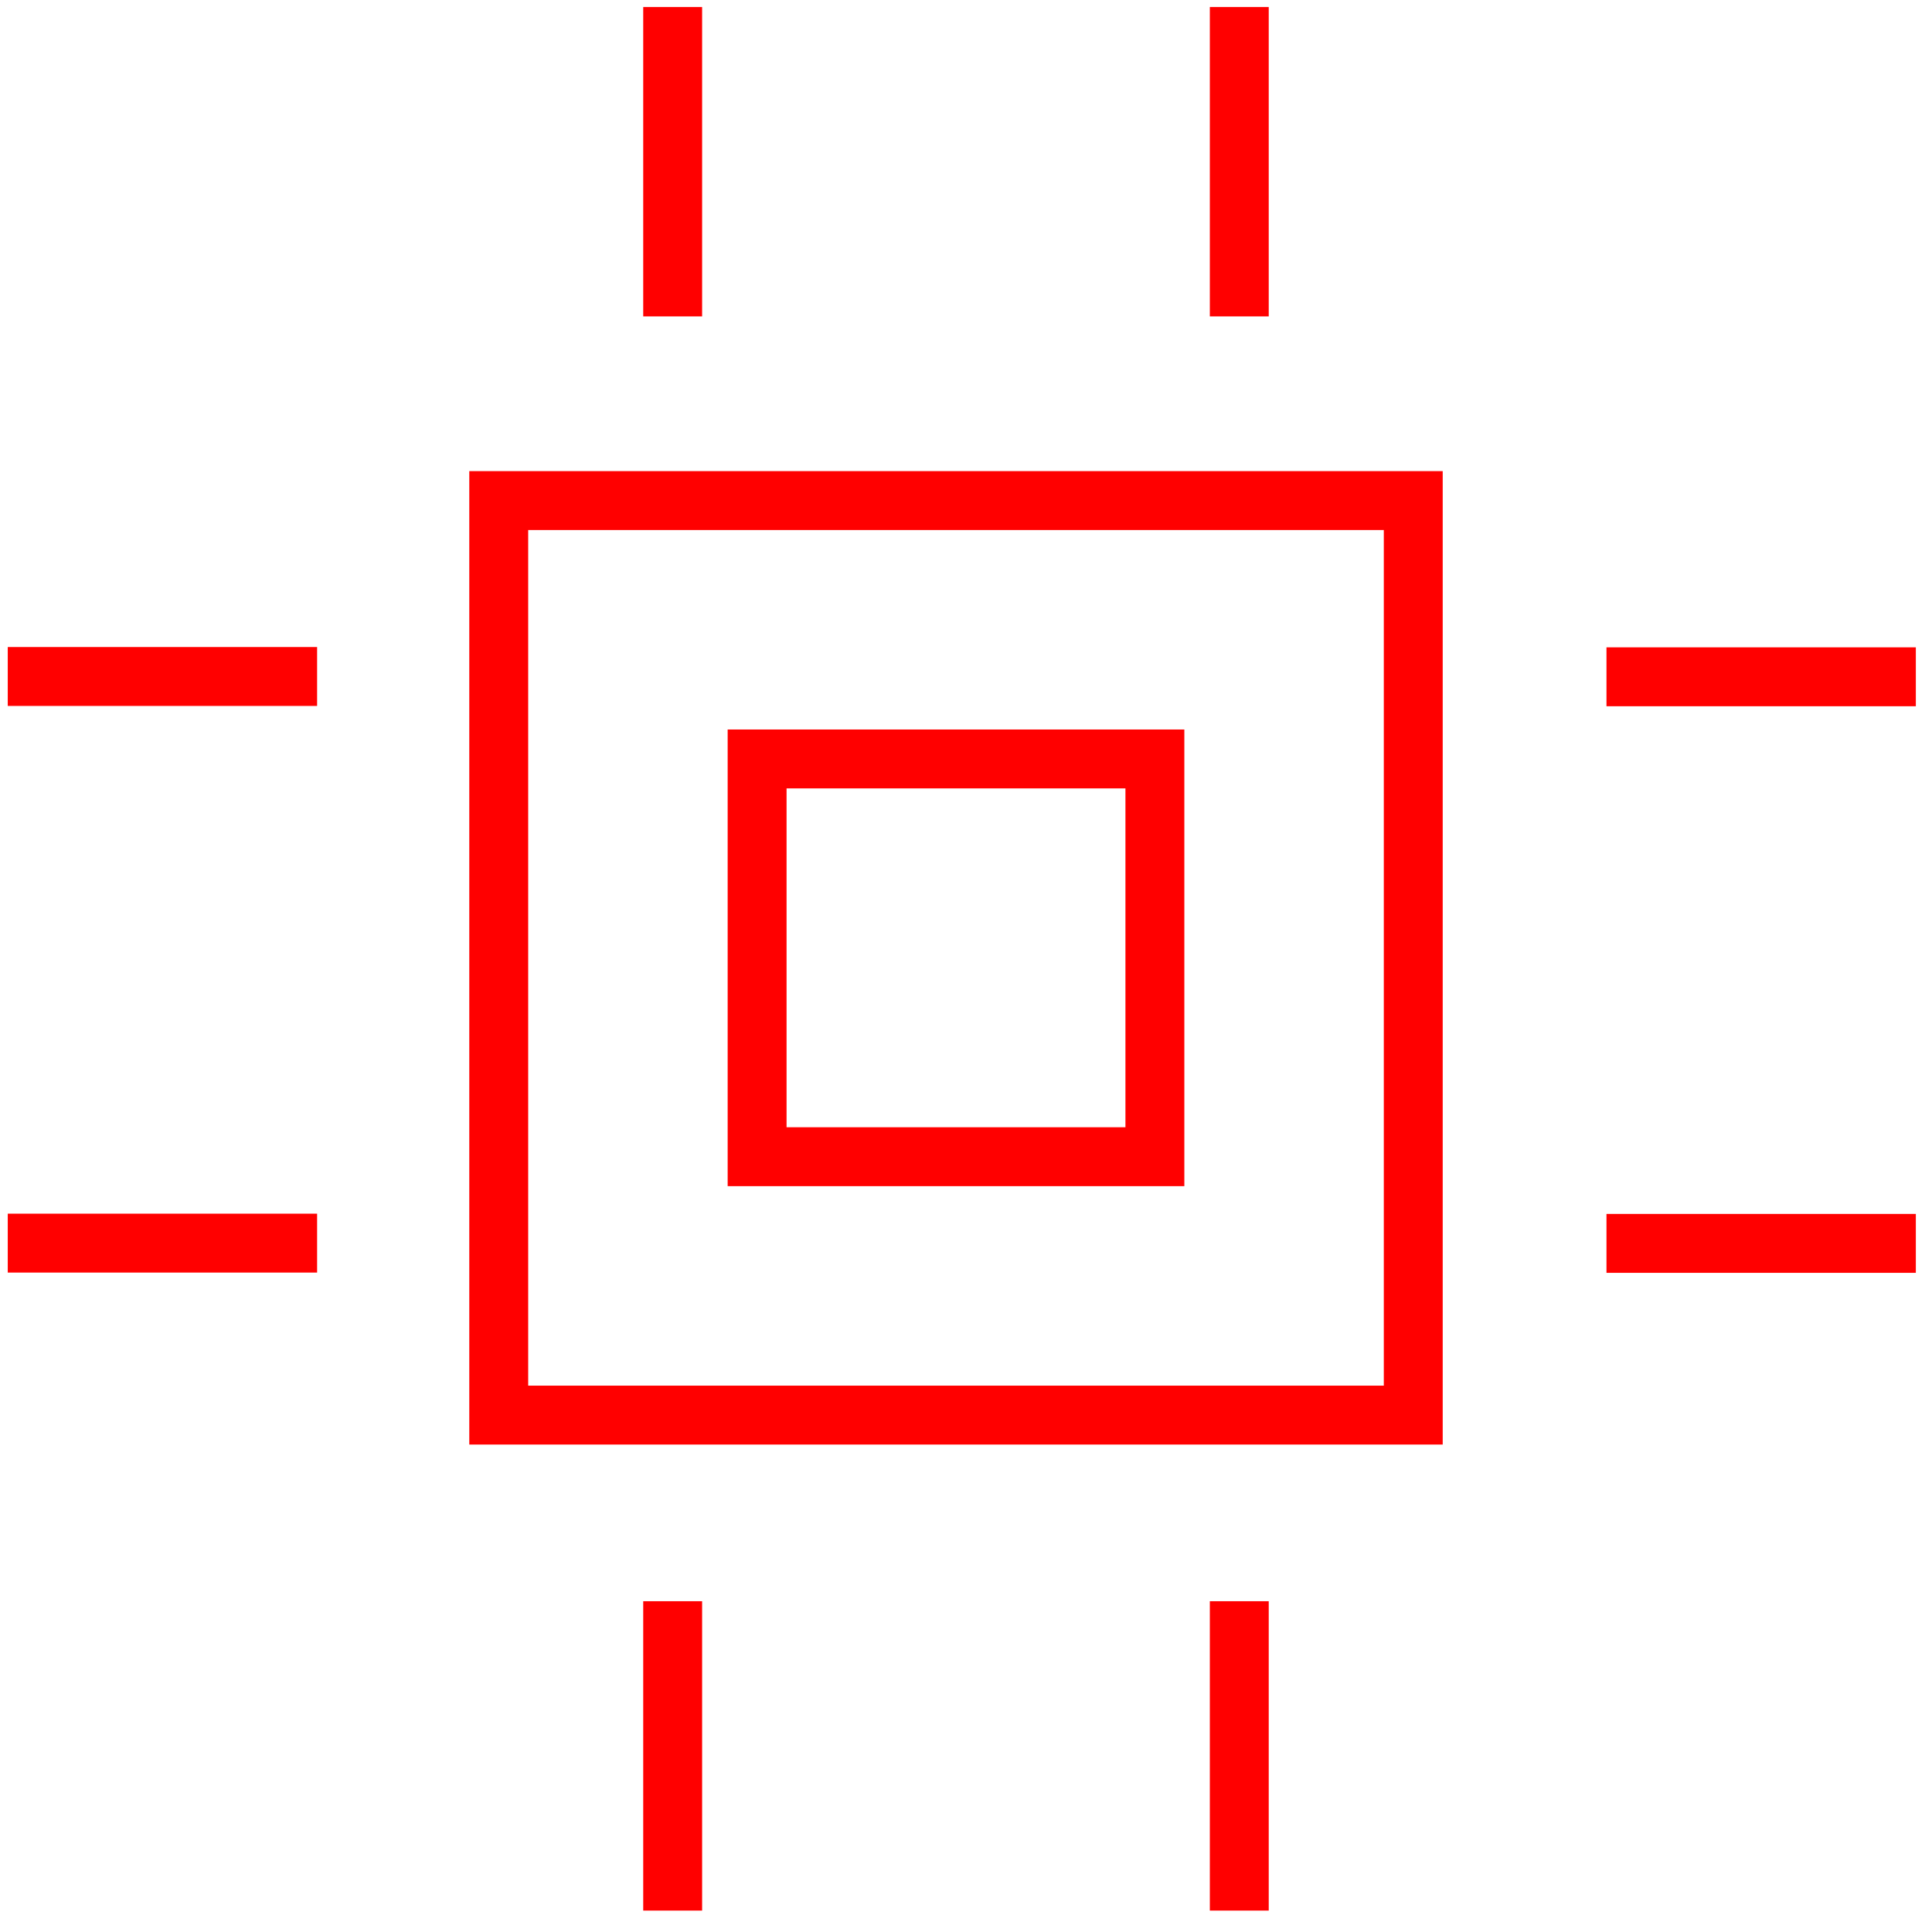 <svg width="82" height="82" viewBox="0 0 82 82" fill="none" xmlns="http://www.w3.org/2000/svg">
<path d="M59.983 21.246H21.168V60.061H59.983V21.246Z" stroke="#FF0000" stroke-width="2.5" stroke-miterlimit="10" stroke-linecap="square"/>
<path d="M49.017 32.212H32.134V49.094H49.017V32.212Z" stroke="#FF0000" stroke-width="2.5" stroke-miterlimit="10" stroke-linecap="square"/>
<path d="M28.55 12.179V1.549" stroke="#FF0000" stroke-width="2.5" stroke-miterlimit="10" stroke-linecap="square"/>
<path d="M52.599 12.179V1.549" stroke="#FF0000" stroke-width="2.5" stroke-miterlimit="10" stroke-linecap="square"/>
<path d="M28.55 79.841V69.211" stroke="#FF0000" stroke-width="2.5" stroke-miterlimit="10" stroke-linecap="square"/>
<path d="M52.599 79.841V69.211" stroke="#FF0000" stroke-width="2.5" stroke-miterlimit="10" stroke-linecap="square"/>
<path d="M69.434 28.725H80.064" stroke="#FF0000" stroke-width="2.5" stroke-miterlimit="10" stroke-linecap="square"/>
<path d="M69.434 52.773H80.064" stroke="#FF0000" stroke-width="2.5" stroke-miterlimit="10" stroke-linecap="square"/>
<path d="M1.579 28.712H12.209" stroke="#FF0000" stroke-width="2.5" stroke-miterlimit="10" stroke-linecap="square"/>
<path d="M1.579 52.762H12.209" stroke="#FF0000" stroke-width="2.5" stroke-miterlimit="10" stroke-linecap="square"/>
</svg>
